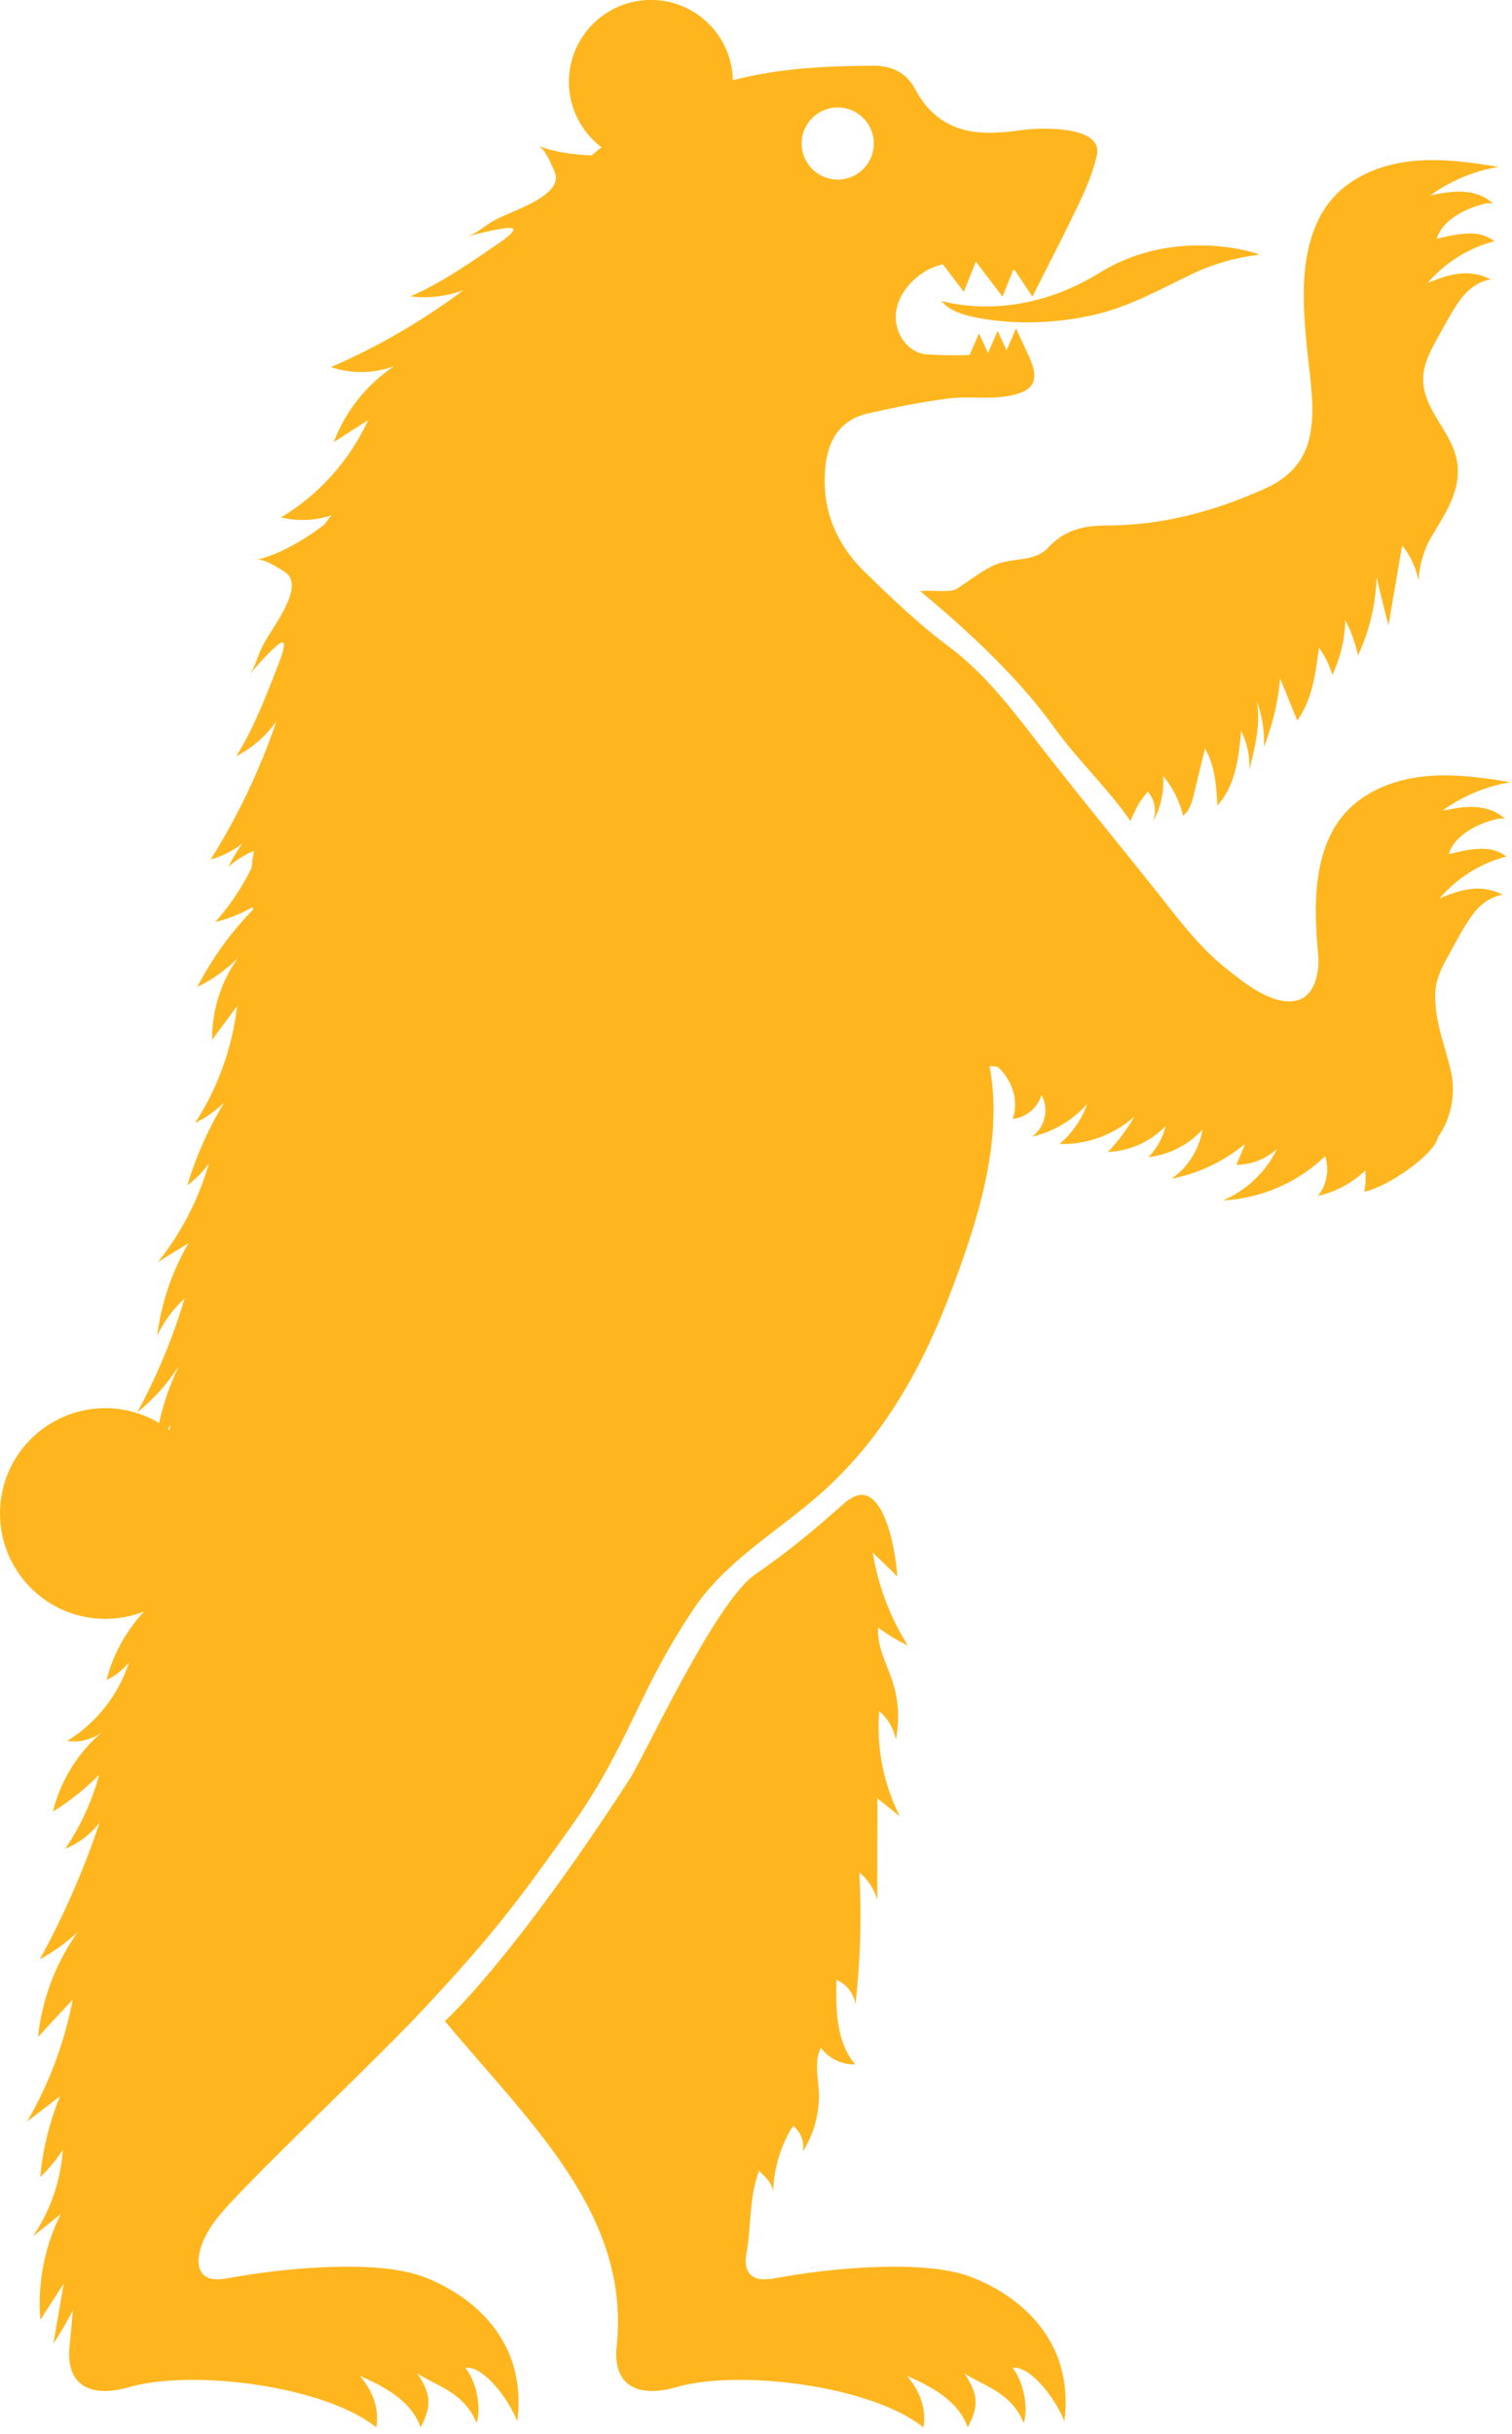<?xml version="1.0" encoding="UTF-8" standalone="no"?>
<svg width="179px" height="288px" viewBox="0 0 179 288" version="1.1" xmlns="http://www.w3.org/2000/svg" xmlns:xlink="http://www.w3.org/1999/xlink">
    <!-- Generator: Sketch 3.8.3 (29802) - http://www.bohemiancoding.com/sketch -->
    <title>Group 13</title>
    <desc>Created with Sketch.</desc>
    <defs></defs>
    <g id="Welcome" stroke="none" stroke-width="1" fill="none" fill-rule="evenodd">
        <g id="Desktop" transform="translate(-400, -993)" fill="#FFB61E">
            <g id="Home-step1" transform="translate(0, 800)">
                <g id="Group-14" transform="translate(400, 192)">
                    <g id="Group-13" transform="translate(0, 0.862)">
                        <path d="M124.021,64.997 C123.373,65.717 122.152,66.134 121.137,66.267 C117.677,66.721 117.735,66.742 113.418,69.718 C112.54,70.326 110.977,69.941 108.921,70.06 C113.159,73.568 120.104,79.667 124.615,85.961 C127.632,90.17 131.124,93.351 133.857,97.317 C133.781,97.212 134.3,96.266 134.361,96.118 C134.746,95.251 135.279,94.456 135.93,93.765 L135.974,93.909 C136.73,94.845 136.946,96.19 136.514,97.317 C137.417,95.694 137.835,93.805 137.702,91.952 C138.839,93.297 139.653,94.917 140.053,96.64 C140.827,96.086 141.104,95.075 141.331,94.147 C141.774,92.329 142.213,90.516 142.652,88.702 C143.84,90.699 143.999,93.125 144.121,95.446 C146.256,93.139 146.652,89.757 146.94,86.623 C147.653,88.04 147.988,89.649 147.901,91.232 C148.578,88.576 149.259,85.824 148.794,83.121 C149.431,84.834 149.716,86.677 149.633,88.501 C150.655,85.914 151.307,83.179 151.552,80.405 C152.229,82.067 152.902,83.726 153.575,85.388 C155.35,82.931 155.771,79.779 156.139,76.767 C156.855,77.735 157.395,78.836 157.723,79.998 C158.691,77.98 159.217,75.749 159.253,73.511 C159.962,74.824 160.47,76.249 160.758,77.713 C162.126,74.802 162.882,71.603 162.965,68.383 C163.397,70.304 163.868,72.212 164.383,74.111 C164.916,70.988 165.449,67.865 165.982,64.742 C166,64.727 166.014,64.716 166.029,64.702 C166.975,65.9 167.638,67.325 167.937,68.826 C168.037,67.052 168.534,65.216 169.442,63.684 C171.144,60.801 173.207,57.912 172.423,54.371 C171.677,51.011 168.448,48.549 168.487,44.944 C168.505,43.389 169.19,41.921 169.953,40.565 C170.921,38.845 171.789,37.074 172.963,35.48 C173.593,34.631 174.845,33.429 176.494,33.203 C173.981,31.918 171.688,32.49 168.999,33.638 C171.047,31.227 173.852,29.471 176.916,28.676 C175.483,27.589 173.787,27.431 170.09,28.403 C170.55,26.726 172.289,25.549 173.805,24.894 C174.291,24.686 176.401,23.869 176.811,24.293 C175.897,23.347 174.557,22.901 173.243,22.822 C171.929,22.743 170.619,22.994 169.33,23.257 C171.713,21.53 174.5,20.364 177.405,19.882 C173.956,19.313 170.446,18.824 166.975,19.223 C163.501,19.619 160.023,21.001 157.73,23.639 C155.084,26.683 154.353,30.95 154.346,34.98 C154.342,38.247 154.745,41.493 155.105,44.735 C155.732,50.446 155.631,55.296 149.802,57.923 C143.765,60.643 137.597,62.306 131.013,62.309 C128.262,62.309 125.947,62.86 124.021,64.997" id="Fill-10"></path>
                        <path d="M109.312,287.332 C109.715,285.119 108.884,283.007 107.379,281.233 C110.392,282.557 113.474,284.23 114.568,287.332 C115.965,284.666 115.749,283.378 114.18,280.927 C116.196,282.356 119.695,283.079 121.204,286.839 C121.772,284.842 121.157,281.909 119.872,280.276 C121.981,280.038 124.88,283.809 126.01,286.594 C127.245,276.983 120.606,271.69 114.943,269.528 C109.28,267.365 97.906,268.542 91.948,269.65 C90.861,269.852 89.572,270.014 88.809,269.215 C88.233,268.61 88.204,267.668 88.359,266.847 C88.877,264.058 88.715,261.165 89.421,258.409 C89.547,257.923 89.687,257.441 89.842,256.956 C90.648,257.762 91.534,258.521 91.53,259.611 C91.566,256.812 92.391,254.03 93.881,251.666 C94.799,252.35 95.268,253.584 95.037,254.707 C96.412,252.558 97.086,249.968 96.931,247.42 C96.826,245.729 96.394,243.919 97.179,242.415 C98.104,243.678 99.674,244.441 101.237,244.383 C98.983,241.71 98.943,237.87 99.015,234.373 C100.203,234.862 101.096,236.01 101.276,237.28 C101.863,232.102 102.014,226.87 101.73,221.664 C102.745,222.502 103.498,223.654 103.854,224.92 C103.861,220.912 103.868,216.907 103.876,212.902 C104.758,213.614 105.643,214.327 106.529,215.043 C104.592,211.218 103.735,206.853 104.088,202.582 C105.093,203.439 105.798,204.644 106.054,205.939 C106.507,203.752 106.399,201.449 105.737,199.315 C105.06,197.116 103.793,194.993 103.958,192.698 C105.053,193.522 106.234,194.234 107.472,194.821 C105.373,191.481 103.948,187.714 103.318,183.821 C103.318,183.882 105.978,186.307 106.223,186.699 C106.043,183.137 104.387,174.883 100.635,177.506 C100.553,177.232 96.196,181.737 89.414,186.404 C84.625,189.7 76.373,207.807 74.469,210.743 C60.417,232.383 52.666,239.263 52.666,239.263 C62.707,251.303 74.649,262.115 73.007,277.703 C72.496,282.572 75.718,283.827 80.06,282.572 C87.538,280.409 103.267,282.428 109.312,287.332" id="Fill-12"></path>
                        <path d="M111.324,35.72 C111.551,35.778 112.001,36.343 112.221,36.487 C113.315,37.206 114.672,37.548 115.94,37.778 C120.325,38.57 124.876,38.404 129.221,37.458 C133.649,36.494 137.228,34.407 141.26,32.492 C143.73,31.319 146.355,30.611 149.062,30.269 C149.368,30.229 139.334,26.757 130.24,32.377 C121.142,37.998 113.319,36.242 111.324,35.72" id="Fill-14"></path>
                        <g id="Group-18" transform="translate(0, 0.116)">
                            <path d="M94.902,17.004 C94.902,14.647 96.814,12.736 99.172,12.736 C101.534,12.736 103.446,14.647 103.446,17.004 C103.446,19.361 101.534,21.271 99.172,21.271 C96.814,21.271 94.902,19.361 94.902,17.004 M20.075,169.225 C20.014,169.178 19.953,169.135 19.891,169.092 C19.978,168.941 20.064,168.789 20.147,168.638 C20.122,168.836 20.097,169.031 20.075,169.225 M138.707,139.474 C141.896,138.863 144.924,137.423 147.416,135.344 C147.066,136.175 146.717,137.006 146.368,137.837 C148.132,137.834 149.885,137.15 151.181,135.959 C149.882,138.672 147.556,140.881 144.777,142.044 C149.263,141.835 153.651,139.939 156.877,136.815 C157.41,138.388 157.079,140.219 156.027,141.507 C158.126,141.047 160.092,139.993 161.633,138.496 C161.712,139.334 161.669,140.183 161.507,141.011 C163.988,140.604 169.845,136.693 170.252,134.53 C171.75,132.44 172.358,129.543 171.807,126.97 C171.091,123.628 169.87,121.192 169.91,117.629 C169.928,116.071 170.612,114.603 171.379,113.247 C172.344,111.527 173.211,109.756 174.389,108.166 C175.015,107.313 176.268,106.111 177.917,105.888 C175.404,104.604 173.111,105.172 170.421,106.32 C172.47,103.909 175.274,102.153 178.338,101.362 C176.909,100.271 175.209,100.113 171.512,101.088 C171.973,99.408 173.712,98.231 175.231,97.576 C175.714,97.367 177.823,96.551 178.234,96.979 C177.319,96.029 175.98,95.586 174.666,95.507 C173.352,95.428 172.041,95.676 170.752,95.939 C173.136,94.212 175.922,93.046 178.828,92.564 C175.379,91.995 171.868,91.506 168.398,91.905 C164.924,92.305 161.446,93.686 159.152,96.32 C156.603,99.253 155.84,103.315 155.783,107.212 L155.754,107.158 C155.757,107.327 155.765,107.482 155.772,107.666 C155.768,109.443 155.891,111.214 156.056,112.984 C156.229,114.819 155.754,117.791 153.612,118.367 C150.721,119.144 147.203,116.237 145.151,114.6 C142.685,112.631 140.626,110.203 138.685,107.73 C133.745,101.448 128.637,95.295 123.715,88.994 C120.212,84.504 116.911,79.927 112.238,76.454 C108.727,73.846 105.541,70.769 102.395,67.711 C98.96,64.375 97.246,60.248 97.7,55.372 C97.999,52.17 99.392,49.719 102.711,48.953 C105.858,48.222 109.041,47.589 112.241,47.175 C114.491,46.88 116.839,47.262 119.074,46.92 C122.441,46.405 123.139,45.081 121.829,42.213 L120.284,38.874 L119.164,41.465 L118.102,39.169 L116.972,41.789 L115.895,39.468 L114.794,42.023 C113.127,42.098 111.46,42.059 109.797,41.961 C107.673,41.835 106.175,39.846 106.052,37.823 C105.912,35.47 107.579,33.297 109.512,32.135 C110.167,31.742 110.877,31.472 111.611,31.282 L114.103,34.549 C114.103,34.549 115.521,30.983 115.535,30.99 L118.686,35.121 L119.953,31.944 C120.018,31.947 120.083,31.969 120.147,32.012 L122.225,35.121 L124.417,30.782 C125.267,29.152 126.081,27.5 126.891,25.848 C128.064,23.459 129.256,21.019 129.85,18.411 C130.664,14.87 123.244,15.068 120.723,15.442 C120.191,15.521 119.658,15.593 119.121,15.629 C118.786,15.654 118.455,15.676 118.12,15.698 C113.768,15.989 110.448,14.507 108.375,10.617 C107.226,8.465 105.448,7.767 103.125,7.792 C97.462,7.853 92.188,8.102 86.762,9.516 C86.654,4.252 82.359,0.013 77.063,0.013 C71.699,0.013 67.353,4.356 67.353,9.717 C67.353,12.873 68.865,15.669 71.202,17.443 C70.813,17.756 70.435,18.083 70.054,18.404 C67.785,18.328 65.546,17.99 63.688,17.266 C64.545,17.601 65.301,19.537 65.658,20.347 C66.543,22.376 63.368,23.851 62.003,24.513 C60.923,25.039 59.642,25.492 58.533,26.086 C57.42,26.687 56.477,27.626 55.267,28.043 C56.211,27.719 59.382,26.96 60.387,26.989 C61.694,27.025 59.307,28.623 59.062,28.792 C55.714,31.069 52.315,33.477 48.582,35.085 C50.695,35.355 52.87,35.099 54.864,34.355 C50.015,37.982 44.74,41.044 39.185,43.451 C41.601,44.282 44.305,44.235 46.692,43.325 C43.433,45.477 40.881,48.679 39.505,52.335 C40.863,51.464 42.224,50.597 43.581,49.726 C41.406,54.487 37.756,58.56 33.263,61.244 C35.232,61.716 37.331,61.626 39.246,60.985 C38.947,61.345 38.659,61.719 38.386,62.101 C35.912,63.976 33.039,65.638 30.346,66.264 C31.239,66.059 32.96,67.228 33.709,67.693 C35.588,68.866 33.806,71.877 33.054,73.198 C32.456,74.238 31.661,75.339 31.081,76.454 C30.501,77.577 30.256,78.887 29.493,79.912 C30.087,79.113 32.276,76.695 33.119,76.152 C34.22,75.443 33.155,78.11 33.047,78.387 C31.574,82.158 30.13,86.062 27.963,89.498 C29.857,88.527 31.506,87.091 32.73,85.349 C30.782,91.081 28.161,96.583 24.942,101.711 C26.296,101.336 27.567,100.685 28.683,99.832 C28.06,100.707 27.502,101.631 27.023,102.599 C27.923,101.786 28.964,101.146 30.076,100.692 C29.943,101.362 29.842,102.034 29.781,102.715 C28.64,105.035 27.193,107.194 25.486,109.105 C27.038,108.738 28.532,108.13 29.929,107.335 C29.943,107.432 29.961,107.525 29.979,107.623 C27.344,110.31 25.097,113.412 23.355,116.798 C25.126,115.938 26.761,114.772 28.168,113.362 C26.17,116.129 25.079,119.59 25.108,123.048 C26.095,121.721 27.081,120.389 28.068,119.061 C27.499,123.991 25.774,128.777 23.088,132.882 C24.32,132.289 25.461,131.497 26.462,130.54 C26.458,130.569 26.451,130.597 26.447,130.626 C24.633,133.631 23.189,136.88 22.174,140.266 C23.146,139.543 24.014,138.668 24.73,137.675 C23.51,141.936 21.439,145.933 18.692,149.341 C19.902,148.596 21.112,147.848 22.322,147.103 C20.363,150.442 19.088,154.206 18.599,158.081 C19.395,156.397 20.507,154.882 21.861,153.641 C20.457,158.326 18.57,162.852 16.244,167.123 C18.134,165.623 19.78,163.795 21.105,161.744 C21.101,161.766 21.097,161.791 21.094,161.812 C20.093,163.899 19.333,166.109 18.826,168.379 C16.964,167.275 14.797,166.627 12.471,166.627 C5.584,166.627 0,172.208 0,179.091 C0,185.975 5.584,191.556 12.471,191.556 C14.088,191.556 15.636,191.246 17.054,190.685 C14.937,192.97 13.371,195.766 12.612,198.788 C13.652,198.313 14.574,197.583 15.276,196.68 C14.052,200.523 11.402,203.898 7.953,205.999 C9.58,206.247 11.308,205.715 12.514,204.596 C9.433,207.043 7.197,210.533 6.264,214.358 C8.255,213.131 10.099,211.663 11.744,209.997 C10.902,213.113 9.537,216.085 7.723,218.751 C9.325,218.107 10.747,217.024 11.791,215.653 C9.922,221.245 7.55,226.668 4.716,231.838 C6.34,230.95 7.852,229.863 9.209,228.603 C6.603,232.245 4.965,236.57 4.504,241.021 C5.872,239.549 7.24,238.078 8.608,236.602 C7.643,241.669 5.811,246.566 3.215,251.021 C4.511,250.028 5.811,249.031 7.107,248.038 C5.854,251.085 5.062,254.32 4.763,257.598 C5.778,256.638 6.682,255.551 7.438,254.374 C7.197,258.012 5.966,261.578 3.917,264.593 C5.008,263.723 6.095,262.855 7.186,261.985 C5.267,265.831 4.421,270.207 4.774,274.492 C5.699,273.06 6.624,271.632 7.546,270.203 C7.139,272.563 6.732,274.928 6.322,277.288 C7.175,276.029 7.924,274.715 8.623,273.373 C8.504,274.776 8.385,276.18 8.237,277.587 C7.723,282.455 10.948,283.711 15.287,282.455 C22.768,280.293 38.494,282.311 44.542,287.216 C44.942,285.003 44.11,282.89 42.609,281.117 C45.622,282.441 48.701,284.114 49.799,287.216 C51.195,284.549 50.979,283.261 49.406,280.811 C51.426,282.239 54.925,282.962 56.434,286.723 C57.003,284.726 56.383,281.793 55.098,280.159 C57.211,279.922 60.11,283.697 61.24,286.478 C62.471,276.867 55.833,271.574 50.173,269.411 C44.51,267.249 33.137,268.425 27.175,269.534 C26.091,269.735 24.798,269.897 24.039,269.098 C23.463,268.494 23.434,267.551 23.585,266.731 C24.039,264.302 25.727,262.308 27.416,260.502 C33.356,254.166 44.697,243.59 50.609,237.225 C58.216,229.032 60.995,225.419 67.483,216.312 C74.529,206.42 75.353,200.458 82.118,190.379 C85.941,184.679 92.04,181.247 97.091,176.788 C104.238,170.488 108.907,162.388 112.295,153.587 C115.481,145.314 118.898,135.174 117.152,126.208 C117.138,126.146 117.426,126.146 118.106,126.24 C119.798,127.737 120.659,130.245 119.888,132.4 C121.451,132.26 122.869,131.083 123.294,129.572 C124.226,131.173 123.704,133.462 122.171,134.502 C124.694,133.944 127.027,132.555 128.716,130.605 C128.075,132.451 126.927,134.117 125.425,135.369 C128.655,135.473 131.913,134.279 134.311,132.112 C133.432,133.627 132.377,135.038 131.175,136.312 C133.735,136.218 136.24,135.088 138.001,133.231 C137.663,134.613 136.95,135.905 135.96,136.93 C138.39,136.661 140.708,135.477 142.35,133.667 C141.986,135.988 140.636,138.136 138.707,139.474" id="Fill-16"></path>
                        </g>
                    </g>
                </g>
            </g>
        </g>
    </g>
</svg>